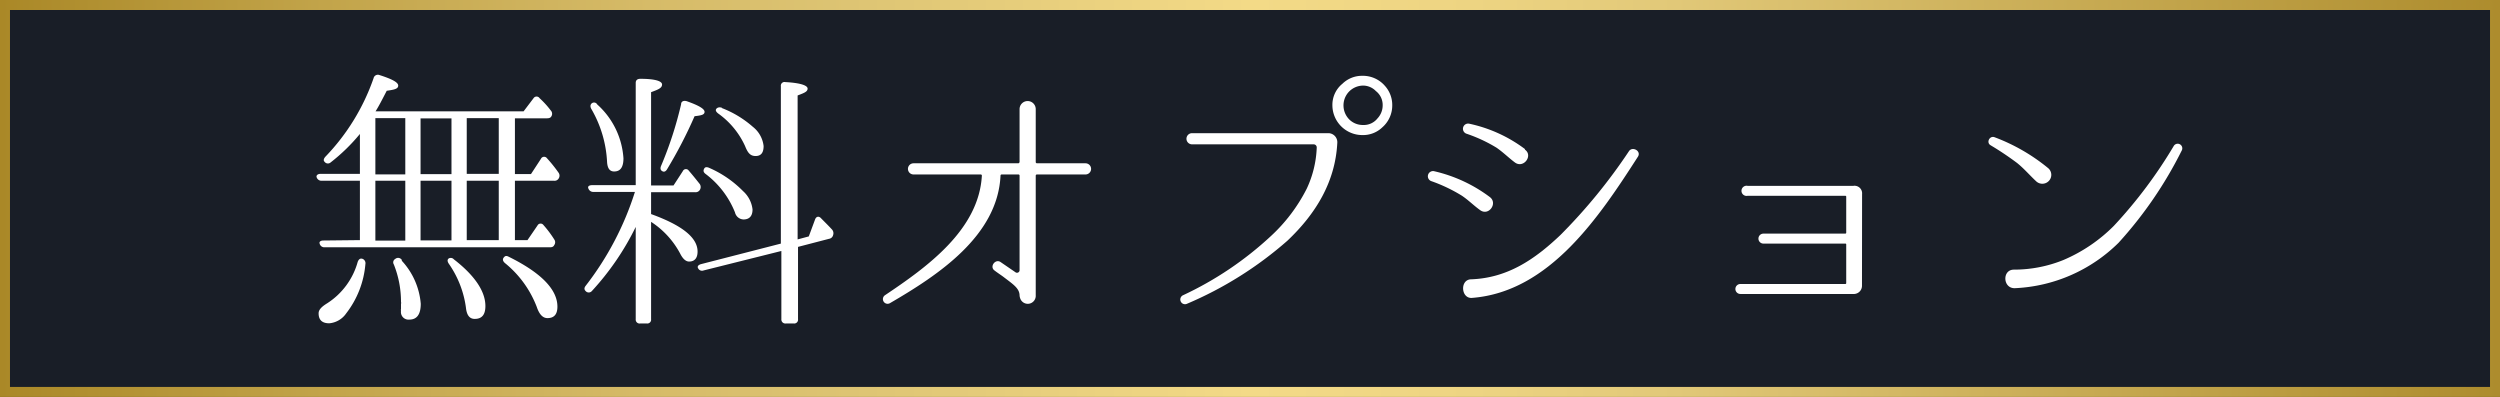 <svg xmlns="http://www.w3.org/2000/svg" xmlns:xlink="http://www.w3.org/1999/xlink" viewBox="0 0 250.62 39.79"><defs><style>.cls-1{fill:#191e27;}.cls-2{fill:url(#新規グラデーションスウォッチ_1);}.cls-3{fill:#fff;}</style><linearGradient id="新規グラデーションスウォッチ_1" y1="19.9" x2="250.62" y2="19.9" gradientUnits="userSpaceOnUse"><stop offset="0" stop-color="#aa8827"/><stop offset="0.13" stop-color="#c2a44a"/><stop offset="0.26" stop-color="#d6bb68"/><stop offset="0.34" stop-color="#ddc473"/><stop offset="0.5" stop-color="#f3da87"/><stop offset="0.59" stop-color="#edd482"/><stop offset="0.67" stop-color="#e1c878"/><stop offset="1" stop-color="#ad8c2d"/></linearGradient></defs><title>アセット 3</title><g id="レイヤー_2" data-name="レイヤー 2"><g id="レイヤー_1-2" data-name="レイヤー 1"><rect class="cls-1" width="250.62" height="39.79"/><path class="cls-2" d="M249.62,1V38.79H1V1H249.62m1-1H0V39.79H250.62V0Z"/><path class="cls-3" d="M36.08,24.07V18.12H32.24a.5.5,0,0,1-.49-.33c-.08-.19.08-.36.38-.36h3.95v-4a18.47,18.47,0,0,1-2.93,2.85.41.41,0,0,1-.61-.06c-.13-.11-.11-.3.09-.52a21.48,21.48,0,0,0,4.82-7.86A.44.44,0,0,1,38,7.51c1.29.41,1.92.74,1.92,1.07s-.38.41-1.15.52c-.47.91-.82,1.59-1.12,2.06H52.49l1-1.32a.36.36,0,0,1,.6,0,9,9,0,0,1,1.12,1.23.48.48,0,0,1,.06.6c-.08.14-.22.19-.44.19H51.62v5.59h1.61l1-1.53a.35.35,0,0,1,.6-.06A14.64,14.64,0,0,1,56,17.32a.51.51,0,0,1,0,.58.47.47,0,0,1-.46.22H51.62v5.95h1.26l1-1.46a.35.35,0,0,1,.6-.05A10.82,10.82,0,0,1,55.56,24a.48.48,0,0,1,0,.57c-.08.17-.22.22-.44.22H32.52a.47.47,0,0,1-.47-.35c-.08-.2.08-.33.38-.33Zm.55,2.41a9.32,9.32,0,0,1-1.92,4.93,2.31,2.31,0,0,1-1.7,1c-.71,0-1.07-.33-1.07-1,0-.36.3-.66.85-1a7.21,7.21,0,0,0,3.07-4.16c.11-.28.27-.38.49-.3A.47.47,0,0,1,36.63,26.48Zm1-9h3V11.84h-3Zm0,6.64h3V18.12h-3Zm2.63,2a7.19,7.19,0,0,1,1.92,4.33c0,1.07-.39,1.59-1.15,1.59a.76.76,0,0,1-.83-.87.4.4,0,0,1,0-.2c0-.19,0-.32,0-.49a.43.43,0,0,0,0-.22,10.09,10.09,0,0,0-.72-3.75.39.39,0,0,1,.14-.55A.44.44,0,0,1,40.3,26.09Zm5-14.25h-3.1v5.59h3.1Zm-3.1,12.23h3.1V18.12h-3.1ZM45.5,26c2.12,1.64,3.16,3.23,3.16,4.68,0,.88-.36,1.29-1.07,1.29-.5,0-.8-.35-.88-1.12A10,10,0,0,0,45,26.45c-.17-.25-.17-.44,0-.55A.41.41,0,0,1,45.5,26ZM50,11.84H46.79v5.59H50ZM46.79,24.07H50V18.12H46.79ZM51,25.74c3.26,1.61,4.88,3.29,4.88,5,0,.77-.33,1.15-1,1.15-.47,0-.82-.38-1.07-1.12a10.47,10.47,0,0,0-3.18-4.39c-.22-.19-.27-.38-.14-.55S50.74,25.6,51,25.74Z"/><path class="cls-3" d="M63.73,22.75a26.85,26.85,0,0,1-4.41,6.44.41.41,0,0,1-.6,0c-.17-.17-.17-.33,0-.55a30.14,30.14,0,0,0,4.93-9.4H59.49a.51.51,0,0,1-.5-.33c-.11-.22.06-.35.39-.35h4.35V8.31c0-.28.17-.41.47-.41,1.43,0,2.17.22,2.17.57s-.36.5-1.1.77v9.35h2.25l.93-1.43a.34.34,0,0,1,.6-.05c.36.41.71.85,1.1,1.34a.54.54,0,0,1,0,.6.5.5,0,0,1-.46.22H65.27v2.19c3.12,1.13,4.66,2.36,4.66,3.76,0,.63-.28,1-.85,1-.33,0-.63-.28-.88-.77a8.62,8.62,0,0,0-2.93-3.21V32a.38.38,0,0,1-.41.43h-.69a.39.39,0,0,1-.44-.43ZM59.87,10.47a7.93,7.93,0,0,1,2.63,5.4c0,.88-.3,1.32-.93,1.32-.44,0-.66-.3-.71-.91a11.7,11.7,0,0,0-1.57-5.34c-.13-.22-.13-.41,0-.55A.36.36,0,0,1,59.87,10.47Zm6.41,6.14a37.54,37.54,0,0,0,2-6.16c0-.28.24-.39.55-.31,1.2.42,1.8.77,1.8,1.07s-.32.36-1,.44a45.32,45.32,0,0,1-2.74,5.29c-.14.25-.31.33-.5.22S66.17,16.86,66.28,16.61Zm12,7.81V8.64a.37.37,0,0,1,.46-.41c1.48.08,2.22.33,2.22.65s-.35.44-1,.69V24l1.12-.3L81.71,22c.11-.3.36-.36.58-.14l-.08-.08c.43.44.82.82,1.17,1.2a.56.56,0,0,1,.14.58.49.49,0,0,1-.41.38L80,24.75V32a.38.38,0,0,1-.41.43h-.82a.4.4,0,0,1-.44-.43V25.16l-7.79,1.95a.43.43,0,0,1-.54-.19c-.14-.2,0-.36.27-.44Zm-7.18-7.59a10.79,10.79,0,0,1,3.39,2.33A2.89,2.89,0,0,1,75.44,21c0,.65-.31,1-.91,1a.91.91,0,0,1-.85-.71,9,9,0,0,0-2.93-3.84c-.22-.16-.27-.32-.17-.52S70.83,16.72,71.11,16.83Zm1.26-6a10.34,10.34,0,0,1,3.12,1.89,2.85,2.85,0,0,1,1.07,1.92c0,.66-.25,1-.8,1s-.79-.33-1.06-1A8.15,8.15,0,0,0,72,11.38c-.22-.17-.3-.33-.19-.47S72.12,10.72,72.37,10.8Z"/><path class="cls-3" d="M108.82,16.37a.56.56,0,0,1,0,1.12h-4.88a.12.12,0,0,0-.11.11v12a.8.8,0,0,1-1.56.3,1.11,1.11,0,0,1-.06-.27c0-.74-.68-1.15-1.64-1.89-.27-.2-.57-.39-.88-.63-.52-.39.11-1.21.63-.83l1.46,1a.26.26,0,0,0,.43-.22V17.6a.11.11,0,0,0-.1-.11h-1.7a.11.11,0,0,0-.11.11c-.28,6.06-6.28,10-11.1,12.8a.47.47,0,0,1-.49-.8c4.21-2.82,9.42-6.55,9.72-12a.11.11,0,0,0-.11-.11H91.58a.56.56,0,1,1,0-1.12h10.53s.1-.06.1-.14V10.94a.81.81,0,1,1,1.62,0v5.29a.13.13,0,0,0,.11.14Z"/><path class="cls-3" d="M133.19,13.35a.91.91,0,0,1,.87,1v0c-.21,3.91-2.16,7.09-5,9.78A37.29,37.29,0,0,1,119,30.45a.47.47,0,0,1-.41-.85,34.09,34.09,0,0,0,8.8-5.92A16.73,16.73,0,0,0,131,18.91a10.58,10.58,0,0,0,1-4.11.31.31,0,0,0-.3-.33h-12.2a.56.56,0,0,1,0-1.12Zm5.62-4.77a2.86,2.86,0,0,1,.76,2,2.91,2.91,0,0,1-1,2.19,2.78,2.78,0,0,1-2,.77,3,3,0,0,1-3-3,2.72,2.72,0,0,1,1-2.14,2.81,2.81,0,0,1,2-.8A2.91,2.91,0,0,1,138.81,8.58Zm-3.65.69a2,2,0,0,0,.17,2.77,1.93,1.93,0,0,0,1.31.49,1.75,1.75,0,0,0,1.45-.66,1.91,1.91,0,0,0,.52-1.31,1.76,1.76,0,0,0-.68-1.43,1.79,1.79,0,0,0-1.29-.55A2,2,0,0,0,135.16,9.27Z"/><path class="cls-3" d="M149.36,19.76c.82.63-.14,1.95-1,1.29-.64-.46-1.16-1-1.84-1.45a15.76,15.76,0,0,0-3-1.43.51.51,0,0,1,.28-1A14.81,14.81,0,0,1,149.36,19.76ZM147.5,28c3.64-.14,6.36-2,8.93-4.44a55.1,55.1,0,0,0,6.88-8.42c.36-.49,1.23,0,.9.55-3.86,6-8.85,13.54-16.6,14.17-1.15.14-1.29-1.83-.14-1.86Zm5.37-13c.85.6-.14,1.92-1,1.29-.63-.47-1.15-1-1.84-1.48a15,15,0,0,0-3-1.4.52.52,0,0,1,.3-1A14.24,14.24,0,0,1,152.87,14.94Z"/><path class="cls-3" d="M186.66,28.64a.82.82,0,0,1-.76.83H174.47a.5.5,0,0,1,0-1H185a.09.09,0,0,0,.08-.08V24.5s0-.08-.08-.08h-8.22a.49.49,0,0,1,0-1H185a.09.09,0,0,0,.08-.09V19.71a.08.08,0,0,0-.08-.08h-9.81a.51.51,0,1,1,0-1h10.61a.76.76,0,0,1,.87.83Z"/><path class="cls-3" d="M205.33,16.86a.88.88,0,0,1,.08,1.26.9.9,0,0,1-1.26.08c-.65-.6-1.23-1.29-1.94-1.86a30,30,0,0,0-2.66-1.78c-.47-.28-.08-1,.41-.8A18.91,18.91,0,0,1,205.33,16.86Zm1.51,9.21a15.89,15.89,0,0,0,5.07-3.43,46.6,46.6,0,0,0,6-8,.46.46,0,0,1,.8.46,40.71,40.71,0,0,1-6.33,9.24A15.78,15.78,0,0,1,202,28.89c-1.23.05-1.31-1.86-.11-1.86A13.18,13.18,0,0,0,206.84,26.07Z"/></g></g></svg>